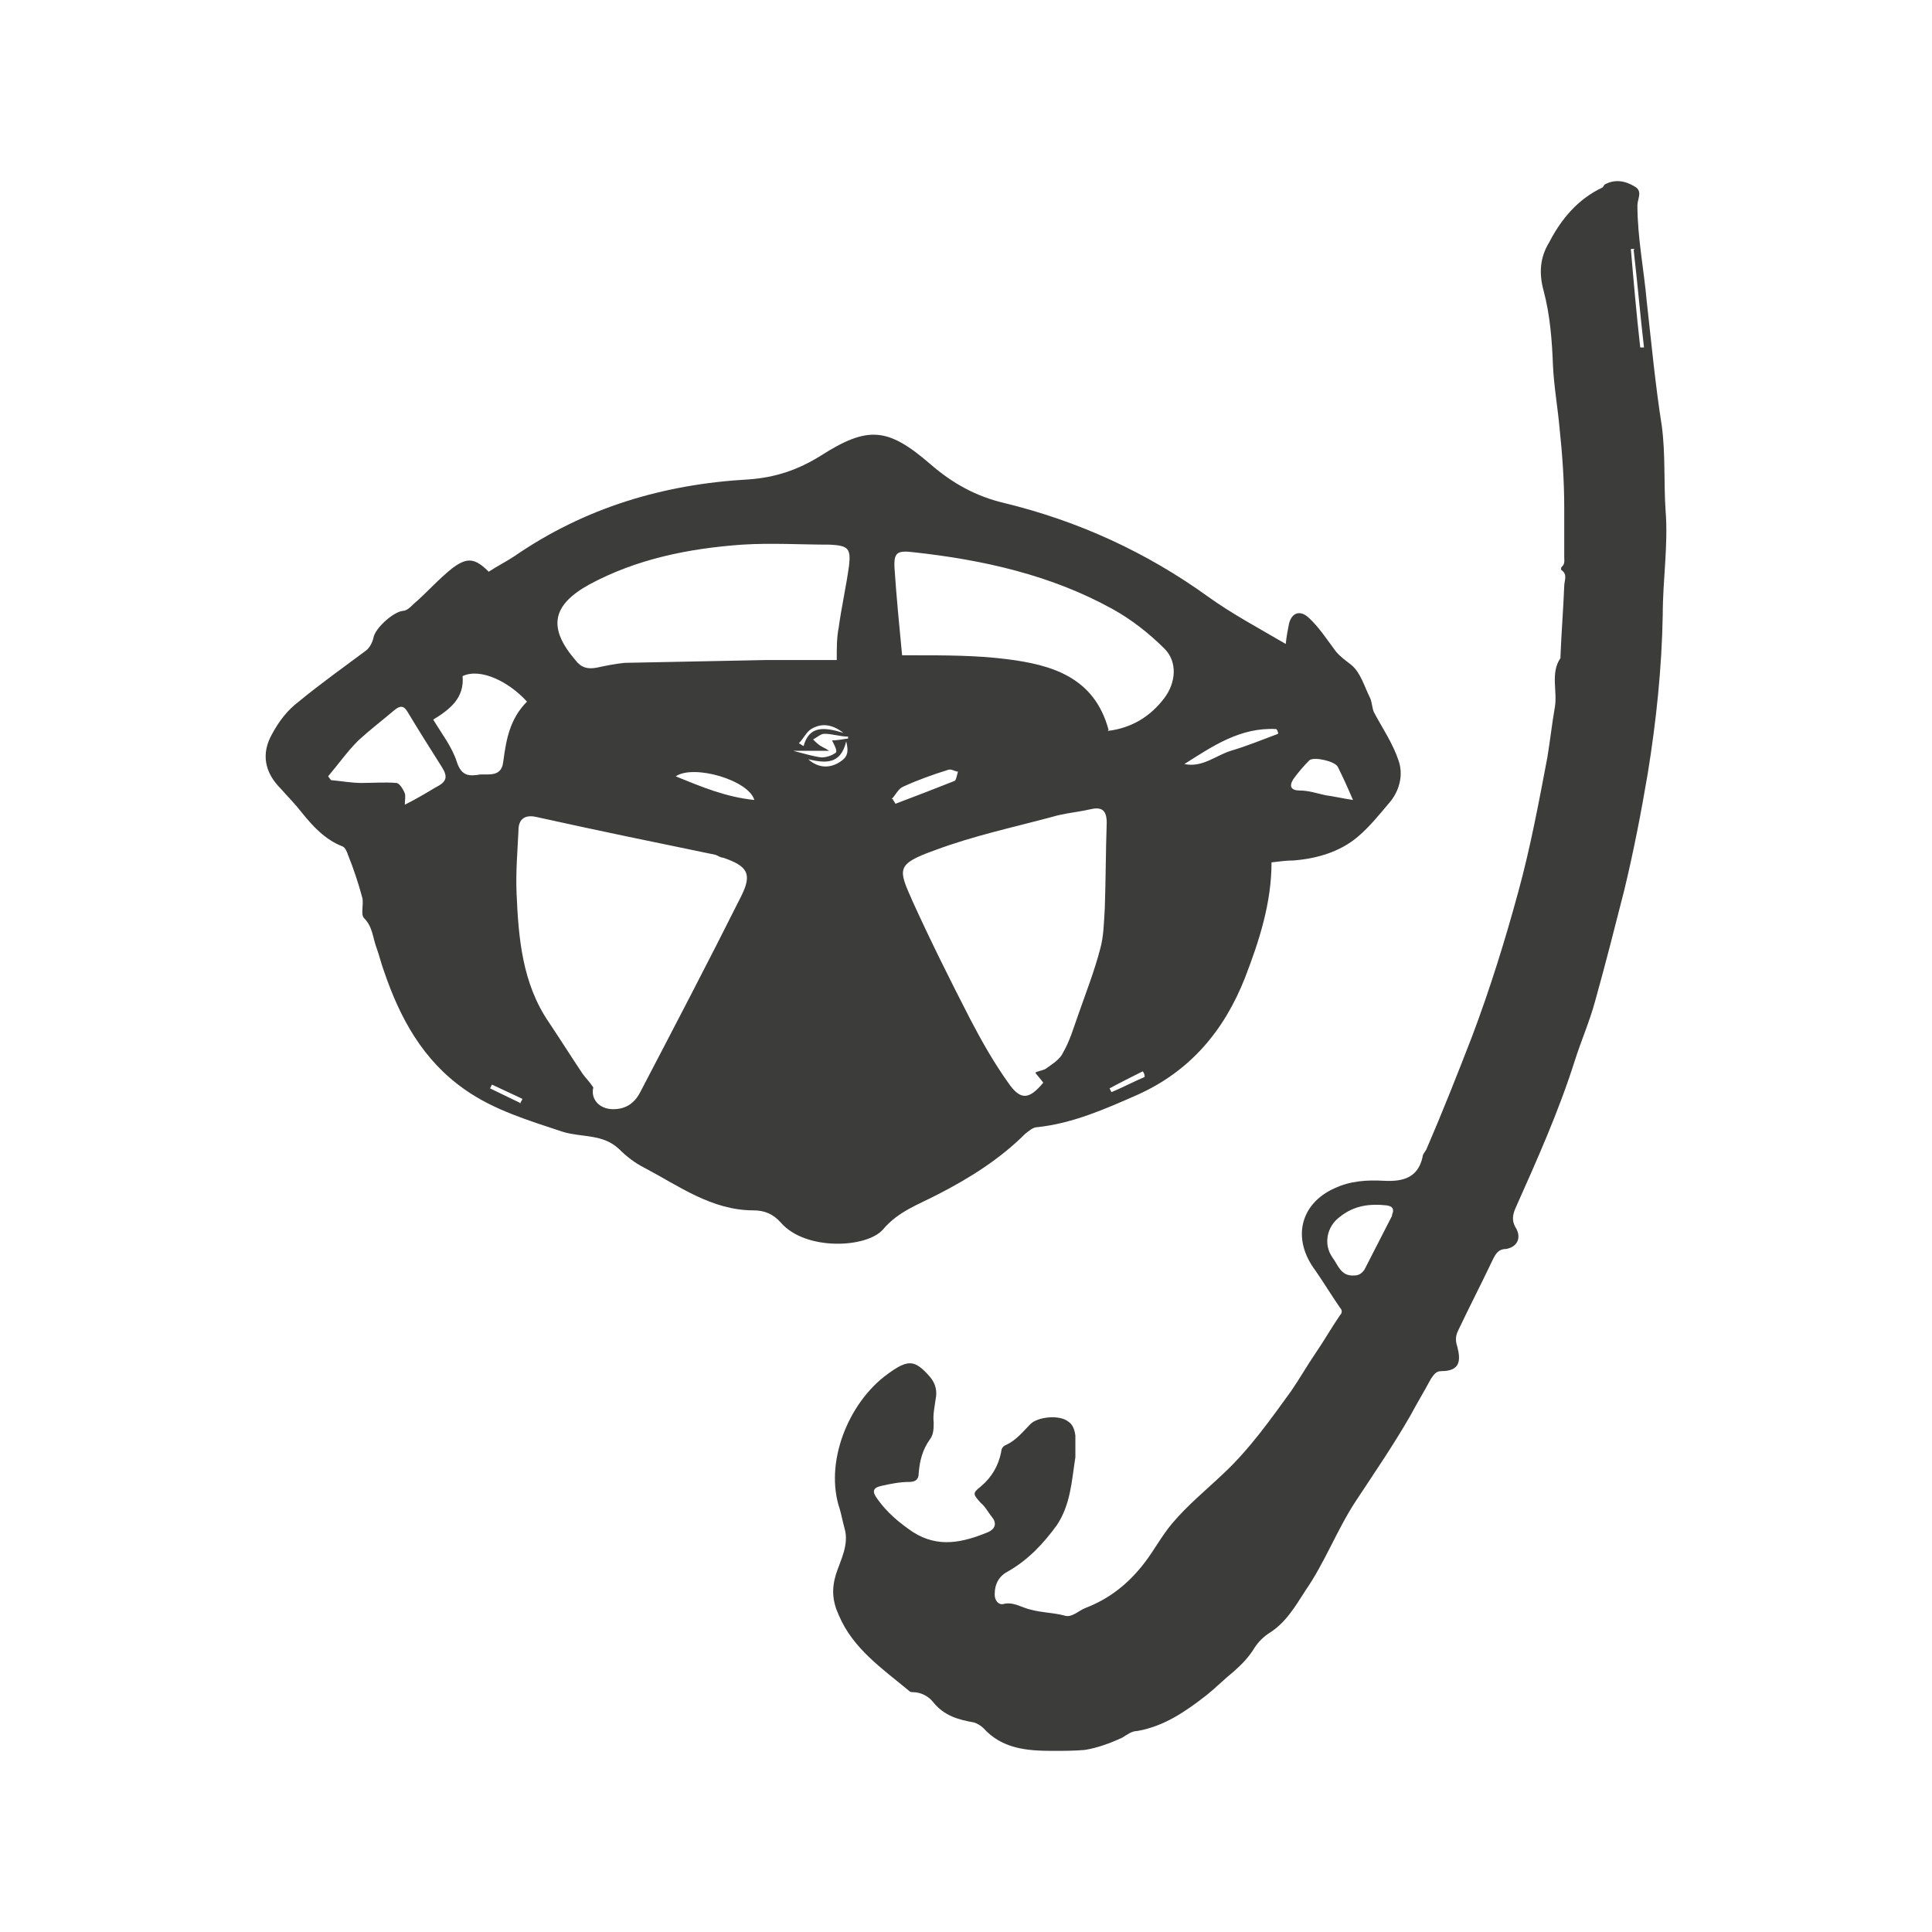 <?xml version="1.0" encoding="UTF-8"?> <svg xmlns="http://www.w3.org/2000/svg" width="160" height="160" viewBox="0 0 160 160" fill="none"><path d="M40.428 47.377C41.134 46.907 41.919 46.516 42.624 46.046C48.429 42.052 54.94 40.094 62 39.703C64.197 39.546 66.08 38.92 67.962 37.745C71.885 35.239 73.532 35.396 77.062 38.45C78.866 40.016 80.827 41.112 83.181 41.661C89.299 43.149 94.947 45.733 100.046 49.413C102.007 50.823 104.204 51.998 106.479 53.329C106.557 52.624 106.636 52.233 106.714 51.841C106.871 50.823 107.577 50.431 108.361 51.136C109.224 51.919 109.93 53.016 110.636 53.956C111.029 54.425 111.499 54.739 111.891 55.052C112.676 55.678 112.99 56.853 113.46 57.793C113.617 58.106 113.617 58.576 113.774 58.967C114.48 60.299 115.343 61.552 115.814 62.961C116.206 64.058 115.971 65.311 115.186 66.329C114.323 67.347 113.46 68.443 112.441 69.304C110.95 70.557 109.067 71.106 107.106 71.262C106.557 71.262 105.93 71.341 105.302 71.419C105.302 74.786 104.282 77.919 103.106 80.973C101.38 85.358 98.556 88.725 94.163 90.683C91.496 91.858 88.829 93.033 85.926 93.346C85.534 93.346 85.22 93.659 84.906 93.894C82.788 96.008 80.278 97.575 77.689 98.906C76.042 99.767 74.395 100.316 73.14 101.803C71.806 103.37 66.707 103.605 64.668 101.255C64.04 100.55 63.334 100.237 62.393 100.237C58.941 100.237 56.196 98.201 53.371 96.713C52.587 96.322 51.881 95.773 51.254 95.147C49.92 93.894 48.194 94.207 46.625 93.737C43.801 92.798 40.899 91.936 38.467 90.213C35.015 87.786 33.133 84.34 31.799 80.425C31.564 79.798 31.407 79.093 31.172 78.467C30.858 77.605 30.858 76.744 30.152 76.039C29.838 75.726 30.152 74.865 29.995 74.316C29.681 73.142 29.289 71.967 28.818 70.792C28.74 70.557 28.583 70.166 28.348 70.088C26.936 69.539 25.916 68.443 24.974 67.268C24.425 66.564 23.798 65.937 23.249 65.311C21.915 63.979 21.601 62.413 22.543 60.769C23.092 59.751 23.798 58.811 24.739 58.106C26.543 56.618 28.426 55.287 30.309 53.877C30.622 53.642 30.858 53.172 30.936 52.781C31.093 51.998 32.584 50.666 33.368 50.588C33.682 50.588 33.996 50.275 34.231 50.04C35.329 49.1 36.27 48.004 37.447 47.064C38.702 46.124 39.33 46.203 40.507 47.377H40.428ZM49.136 90.057C48.9 90.996 49.606 91.858 50.783 91.858C51.803 91.858 52.509 91.388 52.979 90.527C55.803 85.123 58.627 79.72 61.373 74.238C62.314 72.359 61.922 71.732 59.882 71.027C59.647 71.027 59.49 70.871 59.255 70.792C54.313 69.774 49.371 68.756 44.429 67.66C43.409 67.425 42.938 67.895 42.938 68.756C42.86 70.479 42.703 72.202 42.781 74.003C42.938 77.684 43.252 81.443 45.449 84.653C46.39 86.063 47.331 87.551 48.273 88.96C48.508 89.274 48.822 89.587 49.136 90.057ZM85.769 88.804C86.162 88.647 86.397 88.647 86.632 88.491C87.181 88.099 87.809 87.707 88.044 87.159C88.593 86.219 88.907 85.123 89.299 84.027C89.927 82.226 90.633 80.424 91.103 78.623C91.417 77.527 91.417 76.352 91.496 75.178C91.574 72.828 91.574 70.479 91.653 68.13C91.653 67.033 91.182 66.799 90.241 67.033C89.221 67.268 88.123 67.347 87.103 67.66C83.887 68.521 80.592 69.226 77.454 70.401C74.159 71.575 74.395 71.967 75.571 74.629C77.062 77.919 78.709 81.208 80.357 84.418C81.298 86.219 82.318 88.021 83.494 89.665C84.514 91.153 85.22 91.075 86.397 89.665C86.24 89.43 86.083 89.274 85.769 88.882V88.804ZM69.296 54.739C69.296 53.564 69.296 52.781 69.453 51.998C69.688 50.275 70.08 48.552 70.316 46.829C70.472 45.42 70.237 45.185 68.747 45.106C66.315 45.106 63.883 44.95 61.451 45.106C57.058 45.42 52.744 46.281 48.822 48.395C45.684 50.118 45.37 51.998 47.645 54.66C48.116 55.287 48.665 55.443 49.449 55.287C50.155 55.13 50.94 54.974 51.724 54.895C55.646 54.817 59.569 54.739 63.491 54.66C65.374 54.66 67.335 54.66 69.296 54.66V54.739ZM91.731 60.534C93.692 60.299 95.261 59.359 96.438 57.793C97.379 56.54 97.536 54.817 96.438 53.721C95.183 52.468 93.692 51.293 92.123 50.431C87.024 47.612 81.376 46.359 75.65 45.733C74.316 45.576 74.002 45.733 74.081 47.064C74.238 49.413 74.473 51.841 74.709 54.269C75.022 54.269 75.336 54.269 75.728 54.269C78.239 54.269 80.827 54.269 83.338 54.582C87.103 55.052 90.633 56.07 91.809 60.455L91.731 60.534ZM43.644 58.106C42.154 56.461 39.8 55.287 38.31 55.992C38.467 57.793 37.29 58.733 35.878 59.594C36.584 60.769 37.447 61.865 37.839 63.118C38.232 64.293 38.859 64.293 39.8 64.136C40.036 64.136 40.271 64.136 40.428 64.136C41.212 64.136 41.605 63.823 41.683 63.039C41.919 61.238 42.232 59.516 43.644 58.106ZM27.171 64.214C27.171 64.371 27.328 64.449 27.406 64.606C28.269 64.684 29.132 64.841 29.916 64.841C30.858 64.841 31.878 64.762 32.819 64.841C33.054 64.841 33.368 65.311 33.525 65.702C33.603 65.937 33.525 66.25 33.525 66.642C34.466 66.172 35.251 65.702 36.035 65.232C36.977 64.762 37.133 64.371 36.584 63.509C35.643 62.022 34.702 60.534 33.76 58.967C33.447 58.419 33.133 58.419 32.662 58.811C31.642 59.672 30.622 60.455 29.681 61.317C28.74 62.256 28.034 63.275 27.171 64.293V64.214ZM112.048 66.25C111.578 65.154 111.185 64.293 110.793 63.509C110.558 63.039 108.832 62.648 108.44 62.961C107.969 63.431 107.499 63.979 107.106 64.527C106.714 65.154 106.949 65.467 107.655 65.467C108.361 65.467 109.067 65.702 109.773 65.859C110.401 65.937 111.029 66.094 112.048 66.25ZM98.085 63.275C99.576 63.588 100.674 62.57 101.929 62.178C103.262 61.787 104.596 61.238 105.851 60.769C105.851 60.612 105.773 60.455 105.694 60.377C102.713 60.22 100.438 61.787 98.085 63.275ZM55.96 64.293C58.078 65.154 60.118 66.015 62.471 66.25C62 64.606 57.451 63.275 55.96 64.293ZM73.924 66.172C74.002 66.329 74.081 66.407 74.159 66.564C75.807 65.937 77.454 65.311 79.023 64.684C79.18 64.684 79.258 64.136 79.337 63.901C79.101 63.901 78.788 63.666 78.552 63.744C77.297 64.136 75.964 64.606 74.787 65.154C74.395 65.311 74.159 65.859 73.846 66.172H73.924ZM70.237 61.16V61.004C69.61 61.004 68.904 60.769 68.276 60.769C67.962 60.769 67.648 61.082 67.335 61.238C67.57 61.473 67.805 61.708 68.119 61.865C68.276 61.943 68.433 62.022 68.668 62.178H65.687C66.629 62.413 67.335 62.648 68.041 62.726C68.433 62.726 68.904 62.57 69.217 62.335C69.374 62.178 69.061 61.63 68.904 61.317C69.217 61.317 69.766 61.238 70.237 61.16ZM66.942 62.883C67.727 63.588 68.668 63.666 69.531 63.118C70.159 62.726 70.316 62.335 70.08 61.395C69.61 63.353 68.355 63.196 66.942 62.883ZM66.158 61.552C66.315 61.63 66.393 61.708 66.55 61.787C67.021 60.064 68.276 60.22 69.845 60.69C68.825 59.907 67.962 59.907 67.178 60.377C66.786 60.612 66.55 61.16 66.158 61.552ZM94.79 89.117C94.79 88.96 94.712 88.804 94.633 88.725C93.692 89.195 92.751 89.665 91.888 90.135L92.045 90.448C92.986 90.057 93.849 89.587 94.79 89.195V89.117ZM43.095 91.388C43.095 91.231 43.252 91.153 43.252 90.996C42.389 90.605 41.605 90.213 40.742 89.822L40.585 90.135C41.369 90.527 42.232 90.918 43.017 91.31L43.095 91.388Z" fill="#3C3C3B"></path><path d="M132.884 15.284C133.739 14.814 134.593 14.97 135.37 15.441C136.07 15.833 135.604 16.46 135.604 17.009C135.604 19.676 136.147 22.342 136.381 25.009C136.769 28.46 137.08 31.832 137.624 35.283C137.935 37.635 137.779 39.91 137.935 42.263C138.168 45.164 137.702 47.988 137.702 50.889C137.624 55.36 137.158 59.751 136.458 64.065C135.914 67.28 135.293 70.496 134.516 73.711C133.739 76.77 132.962 79.828 132.107 82.887C131.641 84.612 130.941 86.181 130.397 87.906C129.076 92.063 127.289 96.062 125.502 100.062C125.269 100.611 125.191 101.082 125.502 101.631C126.046 102.493 125.657 103.278 124.725 103.434C124.103 103.434 123.87 103.827 123.637 104.297C122.704 106.258 121.694 108.218 120.762 110.179C120.529 110.65 120.529 111.042 120.684 111.512C120.995 112.689 120.917 113.551 119.363 113.551C118.897 113.551 118.741 113.865 118.508 114.179C117.964 115.198 117.343 116.218 116.799 117.237C115.4 119.669 113.846 121.943 112.292 124.296C110.738 126.648 109.728 129.393 108.096 131.746C107.241 133.079 106.464 134.413 105.065 135.275C104.599 135.589 104.21 135.981 103.9 136.452C103.433 137.236 102.812 137.863 102.19 138.412C101.413 139.04 100.714 139.746 99.937 140.373C98.227 141.706 96.44 142.961 94.186 143.353C93.72 143.353 93.332 143.667 92.943 143.902C91.933 144.373 90.845 144.765 89.835 144.922C88.98 145 88.048 145 87.193 145C85.095 145 82.997 144.843 81.443 143.118C81.21 142.883 80.899 142.726 80.666 142.647C79.345 142.412 78.179 142.098 77.246 140.922C76.936 140.53 76.314 140.138 75.615 140.138C75.459 140.138 75.382 140.138 75.226 139.981C73.05 138.177 70.641 136.53 69.476 133.785C68.932 132.609 68.854 131.589 69.243 130.334C69.631 129.158 70.331 127.903 69.942 126.57C69.787 126.021 69.709 125.55 69.554 125.001C68.233 121.159 70.253 116.139 73.517 113.787C75.226 112.532 75.77 112.61 77.013 114.022C77.48 114.571 77.635 115.198 77.48 115.904C77.402 116.532 77.246 117.159 77.324 117.786C77.324 118.257 77.324 118.806 77.013 119.198C76.392 120.061 76.159 121.002 76.081 122.021C76.081 122.492 75.848 122.727 75.304 122.727C74.527 122.727 73.75 122.884 73.05 123.041C72.273 123.198 72.196 123.511 72.662 124.139C73.439 125.237 74.449 126.099 75.615 126.884C77.713 128.217 79.733 127.746 81.831 126.884C82.375 126.648 82.608 126.178 82.142 125.629C81.831 125.237 81.598 124.766 81.21 124.452C80.588 123.747 80.51 123.668 81.21 123.119C82.142 122.335 82.686 121.394 82.919 120.218C82.919 119.982 83.075 119.747 83.308 119.669C84.162 119.276 84.706 118.571 85.328 117.943C85.95 117.316 87.737 117.159 88.436 117.708C88.825 117.943 88.98 118.335 89.058 118.884C89.058 119.512 89.058 120.139 89.058 120.688C88.747 122.649 88.669 124.609 87.504 126.335C86.416 127.825 85.172 129.158 83.541 130.099C82.764 130.491 82.375 131.119 82.375 132.06C82.375 132.53 82.686 132.922 83.075 132.844C83.929 132.609 84.629 133.158 85.406 133.315C86.26 133.55 87.193 133.55 88.125 133.785C88.747 134.02 89.291 133.393 89.913 133.158C91.933 132.374 93.487 131.119 94.808 129.393C95.585 128.374 96.207 127.197 97.061 126.178C98.382 124.609 99.937 123.355 101.335 122.021C103.511 119.982 105.221 117.551 106.93 115.198C107.629 114.179 108.251 113.081 108.95 112.061C109.65 111.042 110.271 109.944 110.971 108.924C111.126 108.767 111.204 108.532 110.971 108.297C110.271 107.277 109.65 106.258 108.95 105.238C106.93 102.572 107.707 99.67 110.505 98.415C111.826 97.788 113.224 97.709 114.623 97.788C116.177 97.866 117.42 97.552 117.809 95.827C117.809 95.592 118.042 95.357 118.12 95.2C119.441 92.141 120.684 89.004 121.927 85.789C123.404 81.867 124.647 77.868 125.735 73.868C126.745 70.182 127.444 66.418 128.144 62.732C128.377 61.32 128.532 59.908 128.765 58.575C128.999 57.242 128.377 55.752 129.232 54.497C129.232 54.497 129.232 54.419 129.232 54.34C129.309 52.379 129.465 50.497 129.543 48.537C129.543 48.066 129.853 47.596 129.309 47.203C129.232 47.203 129.309 46.968 129.309 46.968C129.62 46.733 129.543 46.419 129.543 46.105C129.543 44.772 129.543 43.361 129.543 42.027C129.543 39.831 129.387 37.635 129.154 35.44C128.999 33.714 128.688 31.989 128.61 30.263C128.532 28.224 128.377 26.107 127.833 24.068C127.444 22.656 127.522 21.323 128.299 20.068C129.309 18.107 130.708 16.46 132.728 15.519L132.884 15.284ZM115.245 100.69C115.478 100.219 115.4 99.905 114.856 99.827C113.457 99.67 112.136 99.827 110.971 100.768C109.883 101.552 109.572 103.042 110.349 104.14C110.815 104.768 111.049 105.709 112.136 105.63C112.525 105.63 112.758 105.474 112.991 105.16C113.38 104.376 113.768 103.67 114.157 102.885C114.545 102.101 114.934 101.395 115.322 100.611L115.245 100.69ZM135.37 20.617C135.293 20.617 135.137 20.617 135.06 20.617C135.293 23.362 135.526 26.028 135.837 28.773C135.914 28.773 136.07 28.773 136.148 28.773C135.837 26.107 135.604 23.362 135.293 20.695L135.37 20.617Z" fill="#3C3C3B"></path></svg> 